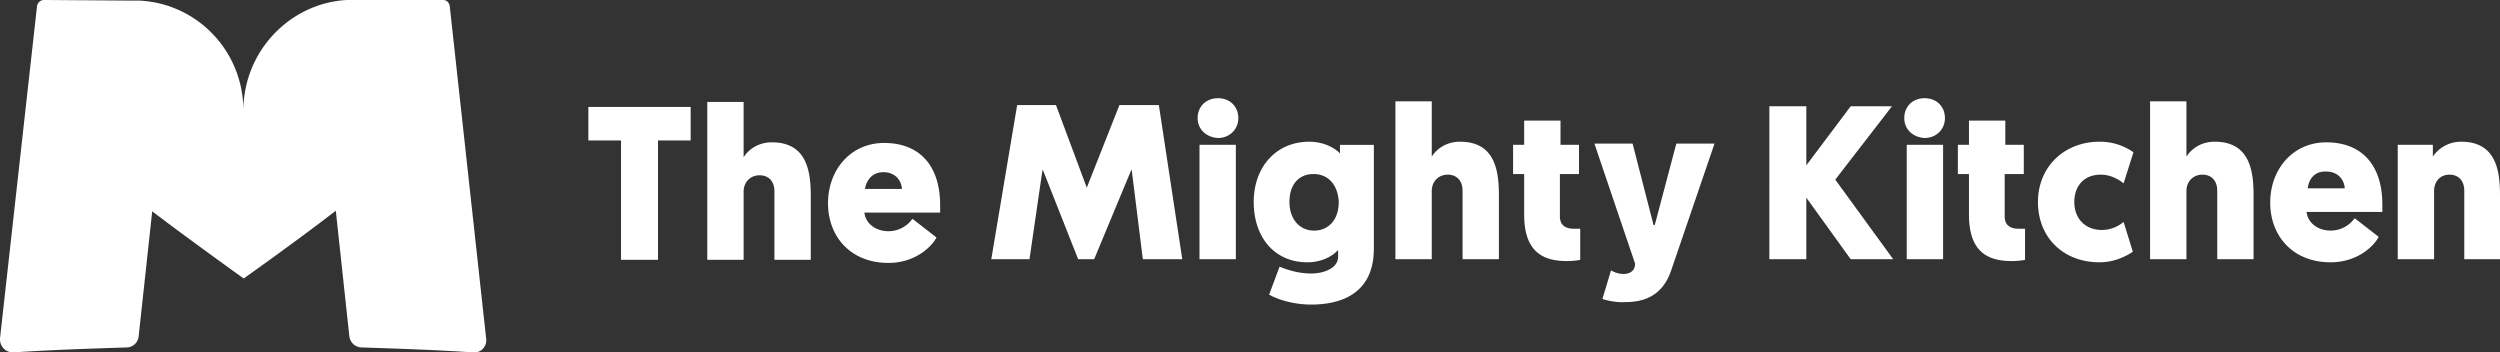 <svg width="305" height="43" fill="none" xmlns="http://www.w3.org/2000/svg"><rect width="100%" height="100%" fill="#333333" stroke="none"/><path d="M80.275 17.137v14.56h-4.51v-14.56h-3.983v-4.095H84.26v4.095h-3.984zm14.205 6.218c0-1.289-.751-1.971-1.803-1.971-1.203 0-1.955.91-1.955 1.971v8.342h-4.434V12.436h4.434v6.749c.527-.834 1.654-1.82 3.458-1.82 4.359 0 4.735 3.716 4.735 6.597v7.735H94.48v-8.341zm10.973 2.503c.075 1.29 1.278 2.35 2.931 2.35a3.569 3.569 0 002.931-1.516l2.932 2.275c-.376.834-2.33 3.109-5.863 3.109-4.585 0-7.365-3.185-7.365-7.28 0-4.094 2.78-7.355 6.839-7.355 4.434 0 6.839 2.881 6.839 7.583v.91h-9.244v-.076zm.075-2.806h4.51c-.076-1.137-.902-2.047-2.255-2.047-1.428 0-2.105 1.062-2.255 2.047zm40.586-8.644c0-1.441 1.052-2.427 2.481-2.427 1.428 0 2.48.986 2.48 2.427 0 1.364-1.052 2.426-2.48 2.426-1.429-.076-2.481-1.062-2.481-2.426zm4.66 17.213h-4.434V17.668h4.434v13.953zm12.402-1.061c-.301.378-1.579 1.44-3.683 1.44-3.983 0-6.539-3.033-6.539-7.355 0-4.323 2.781-7.356 6.764-7.356 2.03 0 3.383.986 3.758 1.44v-1.06h4.134v12.663c0 5.156-3.532 6.824-7.666 6.824-1.954 0-3.908-.53-5.111-1.213l1.278-3.412c.376.151 1.954.834 3.833.834 1.653 0 3.307-.683 3.307-2.048v-.758h-.075zm-2.931-9.328c-1.804 0-2.932 1.29-2.932 3.413 0 2.047 1.203 3.488 3.007 3.488 1.728 0 3.006-1.29 3.006-3.488-.075-1.896-1.127-3.413-3.081-3.413zm18.188 2.048c0-1.29-.752-1.972-1.804-1.972-1.203 0-1.954.91-1.954 1.971v8.341h-4.435V12.36h4.435v6.749c.526-.835 1.653-1.82 3.457-1.82 4.359 0 4.735 3.715 4.735 6.597v7.735h-4.434v-8.342zm11.875-5.612h2.33v3.564h-2.33v5.157c0 1.213.827 1.516 1.728 1.516h.752v3.792s-.601.151-1.653.151c-3.307 0-5.186-1.516-5.186-5.687v-4.929h-1.353v-3.564h1.353v-2.957h4.434v2.957h-.075zm30.064 2.502l5.411-7.203h5.036l-6.915 8.948 7.065 9.706h-5.186l-5.411-7.507v7.507h-4.51V12.967h4.51v7.204zm11.95-5.762c0-1.441 1.052-2.427 2.481-2.427 1.428 0 2.48.986 2.48 2.427 0 1.364-1.052 2.426-2.48 2.426-1.429-.076-2.481-1.062-2.481-2.426zm4.735 17.213h-4.434V17.668h4.434v13.953zm7.516-13.953h2.33v3.564h-2.33v5.157c0 1.213.827 1.516 1.729 1.516h.752v3.792s-.602.151-1.654.151c-3.307 0-5.186-1.516-5.186-5.687v-4.929h-1.353v-3.564h1.353v-2.957h4.435v2.957h-.076zm14.506 9.403l1.127 3.64c-.902.607-2.33 1.289-4.058 1.289-4.435 0-7.516-3.033-7.516-7.355 0-4.323 3.232-7.356 7.516-7.356a7.06 7.06 0 014.133 1.29l-1.202 3.79c-.752-.606-1.729-1.061-2.781-1.061-2.104 0-3.232 1.44-3.232 3.337 0 2.047 1.353 3.412 3.382 3.412a4.12 4.12 0 002.631-.986zm11.424-3.791c0-1.29-.752-1.972-1.804-1.972-1.202 0-1.954.91-1.954 1.971v8.341h-4.434V12.36h4.434v6.749c.526-.835 1.653-1.82 3.457-1.82 4.359 0 4.735 3.715 4.735 6.597v7.735h-4.434v-8.342zm10.898 2.502c.075 1.289 1.278 2.35 2.931 2.35a3.573 3.573 0 002.932-1.516l2.931 2.275c-.376.834-2.33 3.109-5.863 3.109-4.584 0-7.365-3.185-7.365-7.28 0-4.095 2.781-7.355 6.839-7.355 4.435 0 6.84 2.881 6.84 7.583v.91h-9.245v-.076zm.15-2.806h4.51c-.075-1.137-.902-2.047-2.255-2.047-1.503-.076-2.179 1.061-2.255 2.047zm19.091.304c0-1.29-.752-1.972-1.804-1.972-1.203 0-1.879.91-1.879 1.972v8.34h-4.435V17.669h4.284v1.441c.527-.834 1.729-1.82 3.458-1.82 4.359 0 4.735 3.716 4.735 6.597v7.735h-4.359V23.28zM195.494 36.474l1.052-3.488c1.127.682 2.931.682 2.931-.834l-4.96-14.635h4.659l2.556 9.933h.15l2.631-9.933h4.66l-5.262 15.393c-.751 2.275-2.329 3.943-5.561 3.943-1.053.076-2.18-.152-2.856-.38zm-74.557-4.854l3.156-18.805h4.735l3.758 10.085 3.984-10.085h4.81l2.856 18.806h-4.81l-1.353-10.844h-.075l-4.51 10.844h-1.954l-4.284-10.844h-.075l-1.579 10.844h-4.659zM16.916 41.024l1.653-15.242c4.285 3.26 11.049 8.114 11.049 8.114.075.075.15.075.225 0 0 0 6.84-4.853 11.124-8.19l1.653 15.318a1.543 1.543 0 001.504 1.365c4.584.151 9.169.303 13.603.606.977.076 1.729-.758 1.579-1.744L54.87.758C54.796.303 54.495 0 54.044 0H42.32c-6.99.38-12.627 6.294-12.627 13.498 0-7.204-5.562-13.043-12.627-13.422h-.751L5.492 0h-.15c-.376 0-.752.303-.827.758L.005 41.251c-.075.986.677 1.744 1.579 1.744 4.584-.303 9.169-.455 13.829-.606.826 0 1.428-.607 1.503-1.365z" fill="#fff"/></svg>